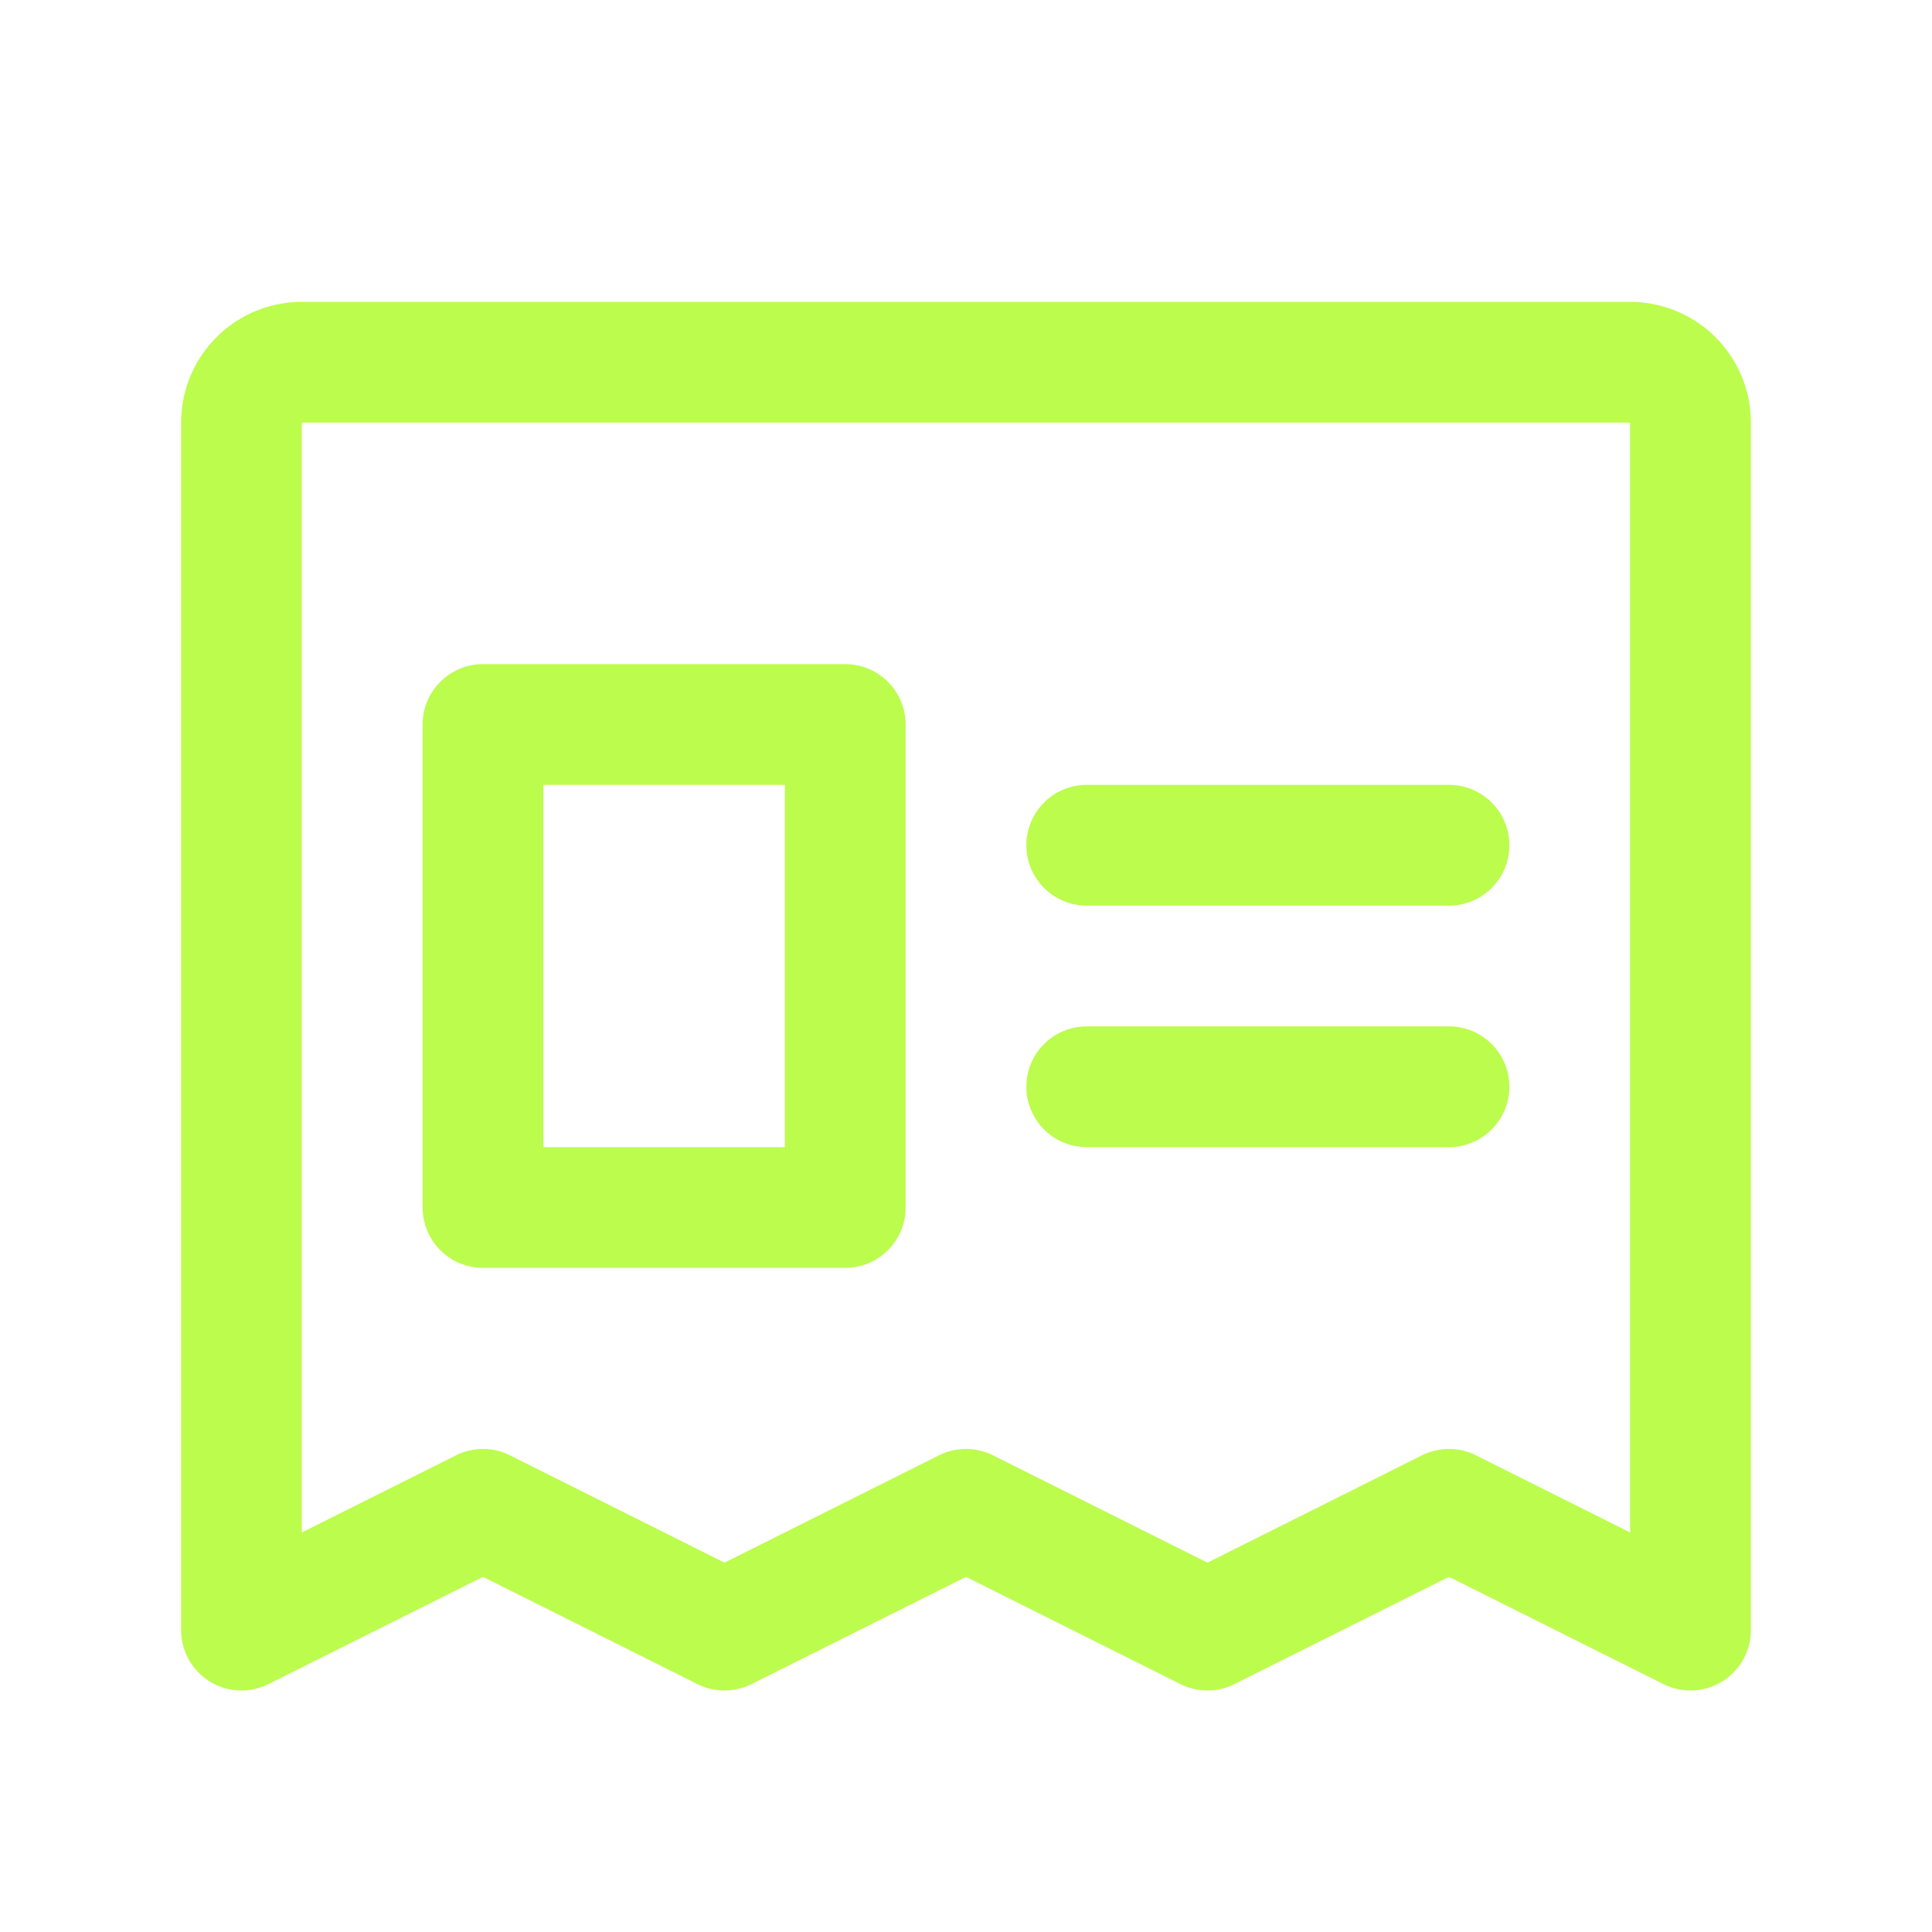 <svg xmlns="http://www.w3.org/2000/svg" width="76" height="76" fill="#bcfc4c" viewBox="0 0 256 256"><path d="M216,40H40A16,16,0,0,0,24,56V216a8,8,0,0,0,11.58,7.15L64,208.94l28.42,14.21a8,8,0,0,0,7.16,0L128,208.94l28.42,14.21a8,8,0,0,0,7.16,0L192,208.94l28.42,14.21A8,8,0,0,0,232,216V56A16,16,0,0,0,216,40Zm0,163.06-20.42-10.22a8,8,0,0,0-7.16,0L160,207.06l-28.42-14.22a8,8,0,0,0-7.16,0L96,207.06,67.58,192.84a8,8,0,0,0-7.16,0L40,203.06V56H216ZM136,112a8,8,0,0,1,8-8h48a8,8,0,0,1,0,16H144A8,8,0,0,1,136,112Zm0,32a8,8,0,0,1,8-8h48a8,8,0,0,1,0,16H144A8,8,0,0,1,136,144ZM64,168h48a8,8,0,0,0,8-8V96a8,8,0,0,0-8-8H64a8,8,0,0,0-8,8v64A8,8,0,0,0,64,168Zm8-64h32v48H72Z"></path></svg>